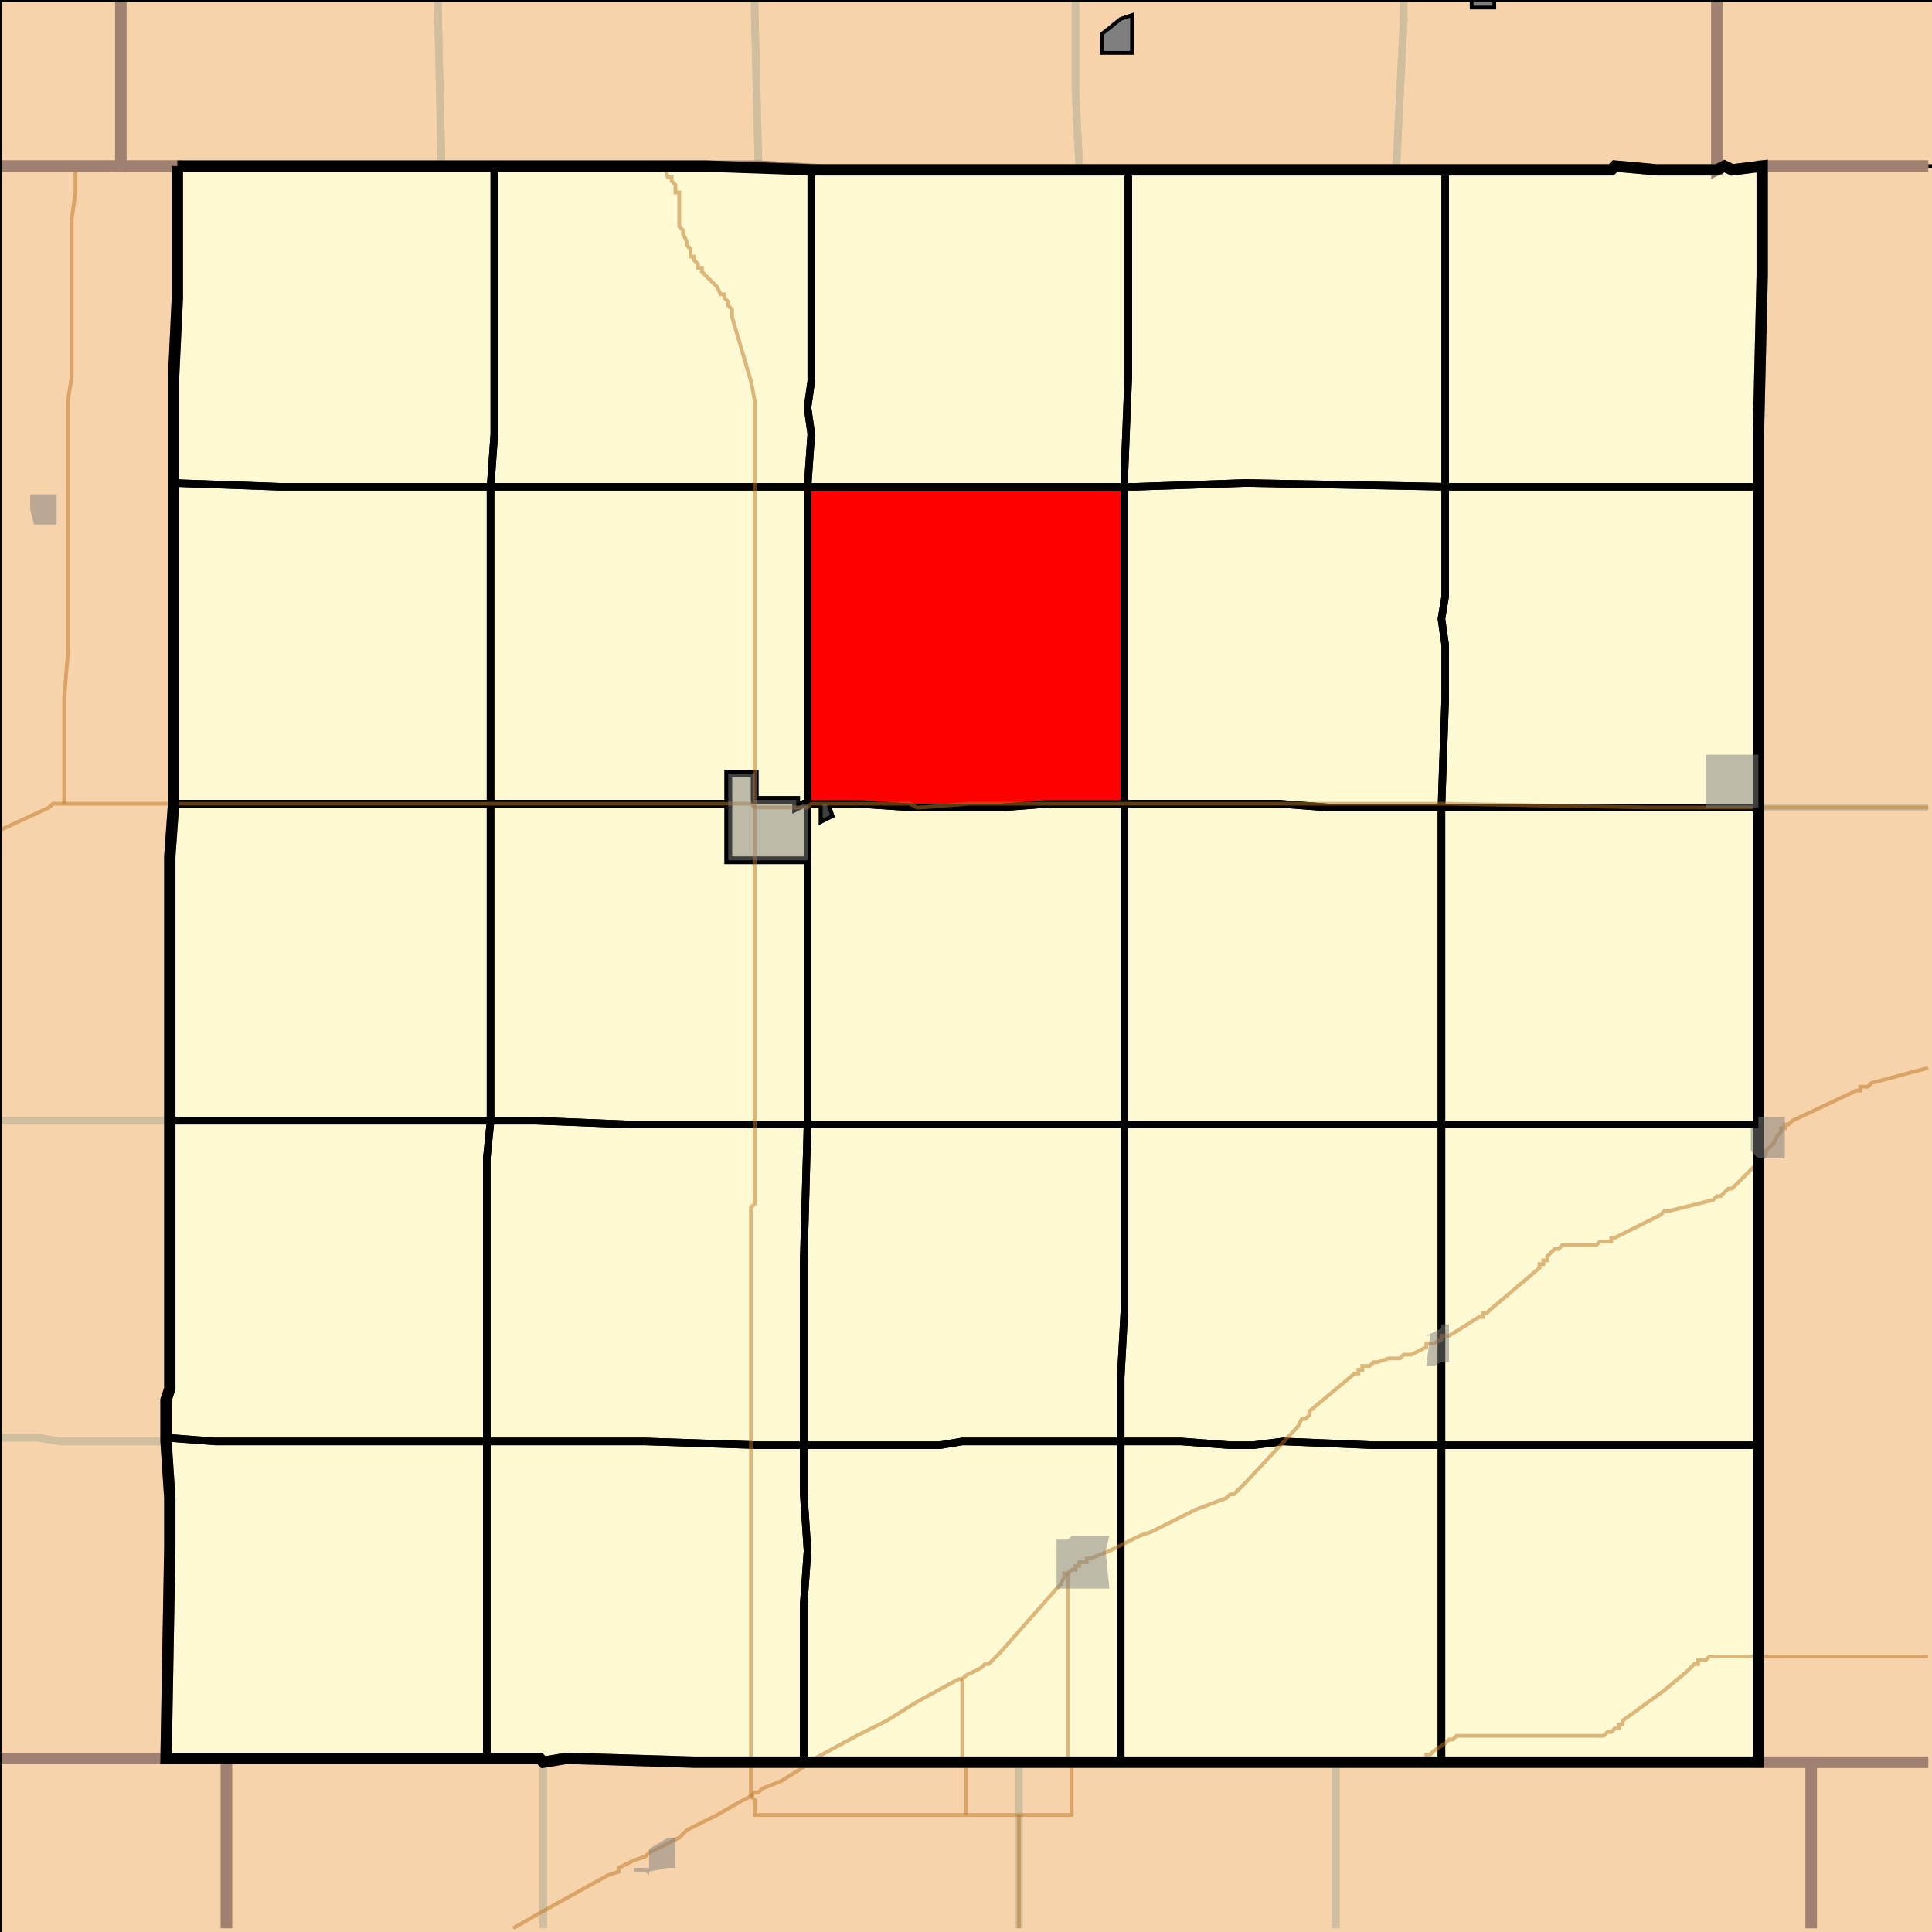 <?xml version="1.0" encoding="UTF-8"?>
<svg version="1.1" width="512" height="512" xmlns="http://www.w3.org/2000/svg" xmlns:xlink="http://www.w3.org/1999/xlink">

<rect width="100%" height="100%" fill="#333333" stroke="none"/>

<!-- START LAYER target_county -->
<path fill="#f6d3aa" d="M -2 44 L 47 44 L 47 79 L 46 100 L 46 213 L 45 227 L 45 368 L 44 371 L 44 382 L 45 397 L 45 410 L 44 466 L -2 466 L -2 44 z"/>
<path fill="#f6d3aa" d="M 47 44 L 187 44 L 215 45 L 427 45 L 428 44 L 439 45 L 455 45 L 457 44 L 459 45 L 467 44 L 467 73 L 466 115 L 466 467 L 184 467 L 151 466 L 150 466 L 144 467 L 143 466 L 44 466 L 45 410 L 45 397 L 44 382 L 44 371 L 45 368 L 45 227 L 46 213 L 46 100 L 47 79 L 47 44 z"/>
<path fill="#f6d3aa" d="M 513 467 L 466 467 L 466 115 L 467 73 L 467 44 L 513 44 L 513 467 z"/>
<path fill="#f6d3aa" d="M -2 466 L 60 466 L 60 513 L -2 513 L -2 466 z"/>
<path fill="#f6d3aa" d="M 109 466 L 143 466 L 144 467 L 150 466 L 151 466 L 184 467 L 480 467 L 480 513 L 60 513 L 60 466 L 109 466 z"/>
<path fill="#f6d3aa" d="M 513 513 L 480 513 L 480 467 L 513 467 L 513 513 z"/>

<!-- START LAYER C0 -->

<!-- START LAYER KS -->
<path fill="#f6d3aa" stroke="#000000" stroke-width="1" d="M -2 44 L 187 44 L 215 45 L 427 45 L 428 44 L 439 45 L 455 45 L 457 44 L 459 45 L 467 44 L 513 44 L 513 513 L -2 513 L -2 44 z"/>

<!-- START LAYER MO -->

<!-- START LAYER NE -->
<path fill="#f6d3aa" stroke="#000000" stroke-width="1" d="M -2 -2 L 513 -2 L 513 44 L 467 44 L 459 45 L 457 44 L 455 45 L 439 45 L 428 44 L 427 45 L 218 45 L 201 44 L -2 44 L -2 -2 z"/>

<!-- START LAYER OK -->

<!-- START LAYER target_county_townships -->
<path fill="#fdf9d2" d="M 47 44 L 131 44 L 131 115 L 130 129 L 74 129 L 46 128 L 46 100 L 47 79 L 47 44 z"/>
<path fill="#fdf9d2" d="M 47 44 L 131 44 L 131 115 L 130 129 L 74 129 L 46 128 L 46 100 L 47 79 L 47 44 z"/>
<path fill="#fdf9d2" d="M 215 45 L 215 101 L 214 108 L 215 115 L 214 129 L 130 129 L 131 115 L 131 44 L 187 44 L 215 45 z"/>
<path fill="#fdf9d2" d="M 215 45 L 215 101 L 214 108 L 215 115 L 214 129 L 130 129 L 131 115 L 131 44 L 187 44 L 215 45 z"/>
<path fill="#fdf9d2" d="M 215 45 L 299 45 L 299 100 L 298 125 L 298 129 L 214 129 L 215 115 L 214 108 L 215 101 L 215 45 z"/>
<path fill="#fdf9d2" d="M 215 45 L 299 45 L 299 100 L 298 125 L 298 129 L 214 129 L 215 115 L 214 108 L 215 101 L 215 45 z"/>
<path fill="#fdf9d2" d="M 299 45 L 383 45 L 383 129 L 330 128 L 301 129 L 298 129 L 298 125 L 299 100 L 299 45 z"/>
<path fill="#fdf9d2" d="M 299 45 L 383 45 L 383 129 L 330 128 L 301 129 L 298 129 L 298 125 L 299 100 L 299 45 z"/>
<path fill="#fdf9d2" d="M 455 45 L 457 44 L 459 45 L 467 44 L 467 73 L 466 115 L 466 129 L 383 129 L 383 45 L 427 45 L 428 44 L 439 45 L 455 45 z"/>
<path fill="#fdf9d2" d="M 455 45 L 457 44 L 459 45 L 467 44 L 467 73 L 466 115 L 466 129 L 383 129 L 383 45 L 427 45 L 428 44 L 439 45 L 455 45 z"/>
<path fill="#fdf9d2" d="M 298 129 L 301 129 L 330 128 L 383 129 L 383 158 L 382 164 L 383 171 L 383 185 L 382 214 L 352 214 L 339 213 L 298 213 L 298 129 z"/>
<path fill="#fdf9d2" d="M 298 129 L 301 129 L 330 128 L 383 129 L 383 158 L 382 164 L 383 171 L 383 185 L 382 214 L 352 214 L 339 213 L 298 213 L 298 129 z"/>
<path fill="#fdf9d2" d="M 46 128 L 74 129 L 130 129 L 130 213 L 46 213 L 46 128 z"/>
<path fill="#fdf9d2" d="M 46 128 L 74 129 L 130 129 L 130 213 L 46 213 L 46 128 z"/>
<path fill="#fdf9d2" d="M 298 129 L 298 213 L 278 213 L 265 214 L 242 214 L 227 213 L 214 213 L 214 129 L 298 129 z"/>
<path fill="#fdf9d2" d="M 298 129 L 298 213 L 278 213 L 265 214 L 242 214 L 227 213 L 214 213 L 214 129 L 298 129 z"/>
<path fill="#fdf9d2" d="M 383 129 L 466 129 L 466 214 L 382 214 L 383 185 L 383 171 L 382 164 L 383 158 L 383 129 z"/>
<path fill="#fdf9d2" d="M 383 129 L 466 129 L 466 214 L 382 214 L 383 185 L 383 171 L 382 164 L 383 158 L 383 129 z"/>
<path fill="#fdf9d2" d="M 130 129 L 214 129 L 214 213 L 213 213 L 211 214 L 211 212 L 200 212 L 200 205 L 193 205 L 193 213 L 130 213 L 130 129 z"/>
<path fill="#fdf9d2" d="M 130 129 L 214 129 L 214 213 L 213 213 L 211 214 L 211 212 L 200 212 L 200 205 L 193 205 L 193 213 L 130 213 L 130 129 z"/>
<path fill="#fdf9d2" d="M 200 212 L 211 212 L 211 214 L 213 213 L 214 213 L 214 228 L 193 228 L 193 205 L 200 205 L 200 212 z"/>
<path fill="#fdf9d2" d="M 200 212 L 211 212 L 211 214 L 213 213 L 214 213 L 214 228 L 193 228 L 193 205 L 200 205 L 200 212 z"/>
<path fill="#fdf9d2" d="M 214 213 L 218 213 L 218 217 L 220 216 L 219 213 L 227 213 L 242 214 L 265 214 L 278 213 L 298 213 L 298 298 L 214 298 L 214 213 z"/>
<path fill="#fdf9d2" d="M 214 213 L 218 213 L 218 217 L 220 216 L 219 213 L 227 213 L 242 214 L 265 214 L 278 213 L 298 213 L 298 298 L 214 298 L 214 213 z"/>
<path fill="#fdf9d2" d="M 158 213 L 193 213 L 193 228 L 214 228 L 214 298 L 167 298 L 142 297 L 130 297 L 130 213 L 158 213 z"/>
<path fill="#fdf9d2" d="M 158 213 L 193 213 L 193 228 L 214 228 L 214 298 L 167 298 L 142 297 L 130 297 L 130 213 L 158 213 z"/>
<path fill="#fdf9d2" d="M 130 213 L 130 297 L 45 297 L 45 227 L 46 213 L 130 213 z"/>
<path fill="#fdf9d2" d="M 130 213 L 130 297 L 45 297 L 45 227 L 46 213 L 130 213 z"/>
<path fill="#fdf9d2" d="M 218 213 L 219 213 L 220 216 L 218 217 L 218 213 z"/>
<path fill="#fdf9d2" d="M 218 213 L 219 213 L 220 216 L 218 217 L 218 213 z"/>
<path fill="#fdf9d2" d="M 382 214 L 382 298 L 298 298 L 298 213 L 339 213 L 352 214 L 382 214 z"/>
<path fill="#fdf9d2" d="M 382 214 L 382 298 L 298 298 L 298 213 L 339 213 L 352 214 L 382 214 z"/>
<path fill="#fdf9d2" d="M 382 214 L 466 214 L 466 298 L 382 298 L 382 214 z"/>
<path fill="#fdf9d2" d="M 382 214 L 466 214 L 466 298 L 382 298 L 382 214 z"/>
<path fill="#fdf9d2" d="M 130 297 L 142 297 L 167 298 L 214 298 L 213 334 L 213 383 L 201 383 L 171 382 L 129 382 L 129 307 L 130 297 z"/>
<path fill="#fdf9d2" d="M 130 297 L 142 297 L 167 298 L 214 298 L 213 334 L 213 383 L 201 383 L 171 382 L 129 382 L 129 307 L 130 297 z"/>
<path fill="#fdf9d2" d="M 45 297 L 130 297 L 129 307 L 129 382 L 57 382 L 44 381 L 44 371 L 45 368 L 45 297 z"/>
<path fill="#fdf9d2" d="M 45 297 L 130 297 L 129 307 L 129 382 L 57 382 L 44 381 L 44 371 L 45 368 L 45 297 z"/>
<path fill="#fdf9d2" d="M 214 298 L 298 298 L 298 347 L 297 365 L 297 382 L 255 382 L 249 383 L 213 383 L 213 334 L 214 298 z"/>
<path fill="#fdf9d2" d="M 214 298 L 298 298 L 298 347 L 297 365 L 297 382 L 255 382 L 249 383 L 213 383 L 213 334 L 214 298 z"/>
<path fill="#fdf9d2" d="M 298 298 L 382 298 L 382 383 L 364 383 L 340 382 L 332 383 L 326 383 L 313 382 L 297 382 L 297 365 L 298 347 L 298 298 z"/>
<path fill="#fdf9d2" d="M 298 298 L 382 298 L 382 383 L 364 383 L 340 382 L 332 383 L 326 383 L 313 382 L 297 382 L 297 365 L 298 347 L 298 298 z"/>
<path fill="#fdf9d2" d="M 382 298 L 466 298 L 466 383 L 382 383 L 382 298 z"/>
<path fill="#fdf9d2" d="M 382 298 L 466 298 L 466 383 L 382 383 L 382 298 z"/>
<path fill="#fdf9d2" d="M 44 382 L 44 381 L 57 382 L 129 382 L 129 466 L 44 466 L 45 410 L 45 397 L 44 382 z"/>
<path fill="#fdf9d2" d="M 44 382 L 44 381 L 57 382 L 129 382 L 129 466 L 44 466 L 45 410 L 45 397 L 44 382 z"/>
<path fill="#fdf9d2" d="M 129 382 L 171 382 L 201 383 L 213 383 L 213 396 L 214 411 L 213 425 L 213 467 L 184 467 L 151 466 L 150 466 L 144 467 L 143 466 L 129 466 L 129 382 z"/>
<path fill="#fdf9d2" d="M 129 382 L 171 382 L 201 383 L 213 383 L 213 396 L 214 411 L 213 425 L 213 467 L 184 467 L 151 466 L 150 466 L 144 467 L 143 466 L 129 466 L 129 382 z"/>
<path fill="#fdf9d2" d="M 297 382 L 297 467 L 213 467 L 213 425 L 214 411 L 213 396 L 213 383 L 249 383 L 255 382 L 297 382 z"/>
<path fill="#fdf9d2" d="M 297 382 L 297 467 L 213 467 L 213 425 L 214 411 L 213 396 L 213 383 L 249 383 L 255 382 L 297 382 z"/>
<path fill="#fdf9d2" d="M 297 382 L 313 382 L 326 383 L 332 383 L 340 382 L 364 383 L 382 383 L 382 467 L 297 467 L 297 382 z"/>
<path fill="#fdf9d2" d="M 297 382 L 313 382 L 326 383 L 332 383 L 340 382 L 364 383 L 382 383 L 382 467 L 297 467 L 297 382 z"/>
<path fill="#fdf9d2" d="M 466 383 L 466 467 L 382 467 L 382 383 L 466 383 z"/>
<path fill="#fdf9d2" d="M 466 383 L 466 467 L 382 467 L 382 383 L 466 383 z"/>

<!-- START LAYER target_township -->
<path fill="#ff0000" d="M 298 129 L 298 213 L 278 213 L 265 214 L 242 214 L 227 213 L 214 213 L 214 129 L 298 129 z"/>
<path fill="#ff0000" d="M 298 129 L 298 213 L 278 213 L 265 214 L 242 214 L 227 213 L 214 213 L 214 129 L 298 129 z"/>

<!-- START LAYER KS-township_borders -->
<polyline fill="none" stroke="#d0bf9f" stroke-width="2" points="0,44 47,44 47,79 46,100 46,213 45,227 45,297 0,297"/>
<polyline fill="none" stroke="#d0bf9f" stroke-width="2" points="467,44 511,44"/>
<polyline fill="none" stroke="#d0bf9f" stroke-width="2" points="511,214 466,214 466,115 467,73 467,44"/>
<polyline fill="none" stroke="#d0bf9f" stroke-width="2" points="466,214 511,214"/>
<polyline fill="none" stroke="#d0bf9f" stroke-width="2" points="511,467 466,467 466,214"/>
<polyline fill="none" stroke="#d0bf9f" stroke-width="2" points="0,297 45,297 45,368 44,371 44,382 16,382 10,381 0,381"/>
<polyline fill="none" stroke="#d0bf9f" stroke-width="2" points="44,382 45,397 45,410 44,466 0,466"/>
<polyline fill="none" stroke="#d0bf9f" stroke-width="2" points="0,381 10,381 16,382 44,382"/>
<polyline fill="none" stroke="#d0bf9f" stroke-width="2" points="101,466 143,466 144,467 144,511"/>
<polyline fill="none" stroke="#d0bf9f" stroke-width="2" points="60,511 60,466 101,466"/>
<polyline fill="none" stroke="#d0bf9f" stroke-width="2" points="44,466 60,466 60,511"/>
<polyline fill="none" stroke="#d0bf9f" stroke-width="2" points="0,466 44,466"/>
<polyline fill="none" stroke="#d0bf9f" stroke-width="2" points="144,467 150,466 151,466 184,467 270,467 270,511"/>
<polyline fill="none" stroke="#d0bf9f" stroke-width="2" points="144,511 144,467"/>
<polyline fill="none" stroke="#d0bf9f" stroke-width="2" points="297,467 354,467 354,511"/>
<polyline fill="none" stroke="#d0bf9f" stroke-width="2" points="270,511 270,467 297,467"/>
<polyline fill="none" stroke="#d0bf9f" stroke-width="2" points="354,467 480,467 480,511"/>
<polyline fill="none" stroke="#d0bf9f" stroke-width="2" points="354,511 354,467"/>
<polyline fill="none" stroke="#d0bf9f" stroke-width="2" points="480,467 511,467"/>
<polyline fill="none" stroke="#d0bf9f" stroke-width="2" points="480,511 480,467"/>

<!-- START LAYER NE-township_borders -->
<polyline fill="none" stroke="#d0bf9f" stroke-width="2" points="511,44 467,44 459,45 457,44 455,45 455,0"/>
<polyline fill="none" stroke="#d0bf9f" stroke-width="2" points="200,0 200,3 201,44 117,44 116,0"/>
<polyline fill="none" stroke="#d0bf9f" stroke-width="2" points="285,0 285,24 286,44 286,45 218,45 201,44 200,3 200,0"/>
<polyline fill="none" stroke="#d0bf9f" stroke-width="2" points="116,0 117,44 32,44 32,0"/>
<polyline fill="none" stroke="#d0bf9f" stroke-width="2" points="372,0 372,5 370,45 286,45 286,44 285,24 285,0"/>
<polyline fill="none" stroke="#d0bf9f" stroke-width="2" points="455,0 455,45 439,45 428,44 427,45 370,45 372,5 372,0"/>
<polyline fill="none" stroke="#d0bf9f" stroke-width="2" points="32,0 32,44 0,44"/>

<!-- START LAYER target_county_township_borders -->
<polyline fill="none" stroke="#000000" stroke-width="2" points="47,44 131,44 131,115 130,129 74,129 46,128 46,100 47,79 47,44"/>
<polyline fill="none" stroke="#000000" stroke-width="2" points="215,45 215,101 214,108 215,115 214,129 130,129 131,115 131,44 187,44 215,45"/>
<polyline fill="none" stroke="#000000" stroke-width="2" points="215,45 299,45 299,100 298,125 298,129 214,129 215,115 214,108 215,101 215,45"/>
<polyline fill="none" stroke="#000000" stroke-width="2" points="299,45 383,45 383,129 330,128 301,129 298,129 298,125 299,100 299,45"/>
<polyline fill="none" stroke="#000000" stroke-width="2" points="455,45 457,44 459,45 467,44 467,73 466,115 466,129 383,129 383,45 427,45 428,44 439,45 455,45"/>
<polyline fill="none" stroke="#000000" stroke-width="2" points="298,129 301,129 330,128 383,129 383,158 382,164 383,171 383,185 382,214 352,214 339,213 298,213 298,129"/>
<polyline fill="none" stroke="#000000" stroke-width="2" points="46,128 74,129 130,129 130,213 46,213 46,128"/>
<polyline fill="none" stroke="#000000" stroke-width="2" points="298,129 298,213 278,213 265,214 242,214 227,213 214,213 214,129 298,129"/>
<polyline fill="none" stroke="#000000" stroke-width="2" points="383,129 466,129 466,214 382,214 383,185 383,171 382,164 383,158 383,129"/>
<polyline fill="none" stroke="#000000" stroke-width="2" points="130,129 214,129 214,213 213,213 211,214 211,212 200,212 200,205 193,205 193,213 130,213 130,129"/>
<polyline fill="none" stroke="#000000" stroke-width="2" points="200,212 211,212 211,214 213,213 214,213 214,228 193,228 193,205 200,205 200,212"/>
<polyline fill="none" stroke="#000000" stroke-width="2" points="214,213 218,213 218,217 220,216 219,213 227,213 242,214 265,214 278,213 298,213 298,298 214,298 214,213"/>
<polyline fill="none" stroke="#000000" stroke-width="2" points="158,213 193,213 193,228 214,228 214,298 167,298 142,297 130,297 130,213 158,213"/>
<polyline fill="none" stroke="#000000" stroke-width="2" points="130,213 130,297 45,297 45,227 46,213 130,213"/>
<polyline fill="none" stroke="#000000" stroke-width="2" points="218,213 219,213 220,216 218,217 218,213"/>
<polyline fill="none" stroke="#000000" stroke-width="2" points="382,214 382,298 298,298 298,213 339,213 352,214 382,214"/>
<polyline fill="none" stroke="#000000" stroke-width="2" points="382,214 466,214 466,298 382,298 382,214"/>
<polyline fill="none" stroke="#000000" stroke-width="2" points="130,297 142,297 167,298 214,298 213,334 213,383 201,383 171,382 129,382 129,307 130,297"/>
<polyline fill="none" stroke="#000000" stroke-width="2" points="45,297 130,297 129,307 129,382 57,382 44,381 44,371 45,368 45,297"/>
<polyline fill="none" stroke="#000000" stroke-width="2" points="214,298 298,298 298,347 297,365 297,382 255,382 249,383 213,383 213,334 214,298"/>
<polyline fill="none" stroke="#000000" stroke-width="2" points="298,298 382,298 382,383 364,383 340,382 332,383 326,383 313,382 297,382 297,365 298,347 298,298"/>
<polyline fill="none" stroke="#000000" stroke-width="2" points="382,298 466,298 466,383 382,383 382,298"/>
<polyline fill="none" stroke="#000000" stroke-width="2" points="44,382 44,381 57,382 129,382 129,466 44,466 45,410 45,397 44,382"/>
<polyline fill="none" stroke="#000000" stroke-width="2" points="129,382 171,382 201,383 213,383 213,396 214,411 213,425 213,467 184,467 151,466 150,466 144,467 143,466 129,466 129,382"/>
<polyline fill="none" stroke="#000000" stroke-width="2" points="297,382 297,467 213,467 213,425 214,411 213,396 213,383 249,383 255,382 297,382"/>
<polyline fill="none" stroke="#000000" stroke-width="2" points="297,382 313,382 326,383 332,383 340,382 364,383 382,383 382,467 297,467 297,382"/>
<polyline fill="none" stroke="#000000" stroke-width="2" points="466,383 466,467 382,467 382,383 466,383"/>

<!-- START LAYER highways -->
<polyline fill="none" stroke="#bf7723" opacity="0.5" stroke-width="1" points="284,467 375,467 376,466"/>
<polyline fill="none" stroke="#bf7723" opacity="0.5" stroke-width="1" points="376,466 378,466 378,465 379,465 380,464 383,462 384,461 385,461 386,460 425,460 426,459 427,459 428,458 429,458 429,457 430,457 430,456 441,448 447,443 449,441 450,441 450,440 452,440 453,439 466,439"/>
<polyline fill="none" stroke="#bf7723" opacity="0.5" stroke-width="1" points="466,439 511,439"/>
<polyline fill="none" stroke="#bf7723" opacity="0.5" stroke-width="1" points="270,511 270,481"/>
<polyline fill="none" stroke="#bf7723" opacity="0.5" stroke-width="1" points="270,481 256,481"/>
<polyline fill="none" stroke="#bf7723" opacity="0.5" stroke-width="1" points="256,481 200,481 200,477 199,476"/>
<polyline fill="none" stroke="#bf7723" opacity="0.5" stroke-width="1" points="256,481 256,467"/>
<polyline fill="none" stroke="#bf7723" opacity="0.5" stroke-width="1" points="256,467 255,466 255,445"/>
<polyline fill="none" stroke="#bf7723" opacity="0.5" stroke-width="1" points="17,213 17,185 18,173 18,106 19,100 19,58 20,51 20,44"/>
<polyline fill="none" stroke="#bf7723" opacity="0.5" stroke-width="1" points="199,476 200,475 201,475 202,474 207,472 215,467 216,467"/>
<polyline fill="none" stroke="#bf7723" opacity="0.5" stroke-width="1" points="216,467 216,466 227,460 235,456 243,451 254,445 255,445"/>
<polyline fill="none" stroke="#bf7723" opacity="0.5" stroke-width="1" points="255,445 256,444 260,442 261,441 262,441 265,438 280,421 281,420 282,418 282,417 283,417"/>
<polyline fill="none" stroke="#bf7723" opacity="0.5" stroke-width="1" points="283,417 284,416 285,416 285,415 286,415 286,414 288,414 288,413 289,413 294,411 302,407 305,406 317,400 325,397 326,396 327,396 330,393 344,378 345,376 346,376 347,375 347,374 359,364 360,364 360,363 361,363 361,362 363,362 364,361 365,361 368,360 371,360 372,359 374,359 378,357 378,356 380,356 382,355 382,354 384,354 392,349 393,349 393,348 394,348 395,347 408,336 408,335 409,335 409,334 410,334 410,333 412,331 413,331 414,330 423,330 424,329 427,329 427,328 428,328 440,322 441,321 442,321 454,318 455,317 456,317 458,315 459,315 466,308"/>
<polyline fill="none" stroke="#bf7723" opacity="0.5" stroke-width="1" points="270,481 284,481 284,467"/>
<polyline fill="none" stroke="#bf7723" opacity="0.5" stroke-width="1" points="284,467 283,466 283,417"/>
<polyline fill="none" stroke="#bf7723" opacity="0.5" stroke-width="1" points="466,308 467,308 467,307 468,306 468,305 470,303 471,301 472,300 472,299 473,299 473,298 474,298 475,297 492,289 493,289 493,288 495,288 496,287 511,283"/>
<polyline fill="none" stroke="#bf7723" opacity="0.5" stroke-width="1" points="0,220 13,214 14,213 17,213"/>
<polyline fill="none" stroke="#bf7723" opacity="0.5" stroke-width="1" points="17,213 45,213"/>
<polyline fill="none" stroke="#bf7723" opacity="0.5" stroke-width="1" points="45,213 199,213 200,214"/>
<polyline fill="none" stroke="#bf7723" opacity="0.5" stroke-width="1" points="200,214 214,214 215,213 241,213 243,214 244,214 257,213 383,213 437,214 466,214"/>
<polyline fill="none" stroke="#bf7723" opacity="0.5" stroke-width="1" points="466,214 511,214"/>
<polyline fill="none" stroke="#bf7723" opacity="0.5" stroke-width="1" points="136,511 143,507 161,497 164,496 164,495 168,493 171,492 172,491 180,487 182,485 190,481 197,477 199,476"/>
<polyline fill="none" stroke="#bf7723" opacity="0.5" stroke-width="1" points="199,476 199,467"/>
<polyline fill="none" stroke="#bf7723" opacity="0.5" stroke-width="1" points="199,467 199,320 200,319 200,214"/>
<polyline fill="none" stroke="#bf7723" opacity="0.5" stroke-width="1" points="200,214 200,106 199,101 194,84 194,82 193,81 193,80 192,79 192,78 191,78 190,76 186,72 186,71 185,71 185,70 184,69 184,68 183,68 183,66 182,65 182,64 181,62 181,61 180,60 180,51 179,51 179,49 178,48 178,47 177,47 176,44"/>

<!-- START LAYER KS-county_borders -->
<polyline fill="none" stroke="#a08071" stroke-width="3" points="0,44 47,44 47,79 46,100 46,213 45,227 45,368 44,371 44,382 45,397 45,410 44,466 0,466"/>
<polyline fill="none" stroke="#a08071" stroke-width="3" points="511,467 466,467 466,115 467,73 467,44 511,44"/>
<polyline fill="none" stroke="#a08071" stroke-width="3" points="0,466 60,466 60,511"/>
<polyline fill="none" stroke="#a08071" stroke-width="3" points="101,466 143,466 144,467 150,466 151,466 184,467 480,467 480,511"/>
<polyline fill="none" stroke="#a08071" stroke-width="3" points="60,511 60,466 101,466"/>
<polyline fill="none" stroke="#a08071" stroke-width="3" points="480,511 480,467 511,467"/>

<!-- START LAYER MO-county_borders -->

<!-- START LAYER NE-county_borders -->
<polyline fill="none" stroke="#a08071" stroke-width="3" points="455,0 455,45 439,45 428,44 427,45 218,45 201,44 32,44 32,0"/>
<polyline fill="none" stroke="#a08071" stroke-width="3" points="511,44 467,44 459,45 457,44 455,45 455,0"/>
<polyline fill="none" stroke="#a08071" stroke-width="3" points="32,0 32,44 0,44"/>

<!-- START LAYER OK-county_borders -->

<!-- START LAYER target_county_borders -->
<polyline fill="none" stroke="#000000" stroke-width="3" points="47,44 187,44 215,45 427,45 428,44 439,45 455,45 457,44 459,45 467,44 467,73 466,115 466,467 184,467 151,466 150,466 144,467 143,466 44,466 45,410 45,397 44,382 44,371 45,368 45,227 46,213 46,100 47,79 47,44"/>

<!-- START LAYER KS-border -->

<!-- START LAYER IL-interstates -->

<!-- START LAYER IL-state_routes -->

<!-- START LAYER IL-highways_US -->

<!-- START LAYER CO-places -->

<!-- START LAYER KS-places -->
<path fill="#7f7f7f" opacity="0.5" d="M 12 131 L 15 131 L 15 139 L 9 139 L 8 135 L 8 131 L 12 131 z"/>
<path fill="#7f7f7f" opacity="0.5" d="M 452 214 L 452 200 L 466 200 L 466 214 L 452 214 z"/>
<path fill="#7f7f7f" opacity="0.5" d="M 200 212 L 211 212 L 211 214 L 213 213 L 214 213 L 214 228 L 193 228 L 193 205 L 200 205 L 200 212 z"/>
<path fill="#7f7f7f" opacity="0.5" d="M 218 213 L 219 213 L 220 216 L 218 217 L 218 213 z"/>
<path fill="#7f7f7f" opacity="0.5" d="M 466 299 L 466 296 L 473 296 L 473 307 L 466 307 L 464 305 L 464 299 L 466 299 z"/>
<path fill="#7f7f7f" opacity="0.5" d="M 382 352 L 382 351 L 384 351 L 384 361 L 382 361 L 380 362 L 378 362 L 379 354 L 378 354 L 382 352 z"/>
<path fill="#7f7f7f" opacity="0.5" d="M 284 407 L 294 407 L 293 411 L 294 421 L 280 421 L 280 408 L 283 408 L 284 407 z"/>
<path fill="#7f7f7f" opacity="0.5" d="M 172 491 L 172 490 L 177 487 L 179 487 L 179 495 L 177 495 L 172 496 L 172 497 L 171 496 L 168 496 L 168 495 L 172 495 L 172 491 z"/>

<!-- START LAYER MO-places -->

<!-- START LAYER NE-places -->
<path fill="#7f7f7f" stroke="#000000" stroke-width="1" d="M 396 -2 L 396 2 L 390 2 L 390 0 L 392 -1 L 391 -2 L 396 -2 z"/>
<path fill="#7f7f7f" stroke="#000000" stroke-width="1" d="M 292 9 L 297 5 L 300 4 L 300 14 L 292 14 L 292 9 z"/>

<!-- START LAYER OK-places -->

<!-- START LAYER map_border -->
<polyline fill="none" stroke="#000000" stroke-width="1" points="0,0 767,0 767,767 0,767 0,0"/>

</svg>
